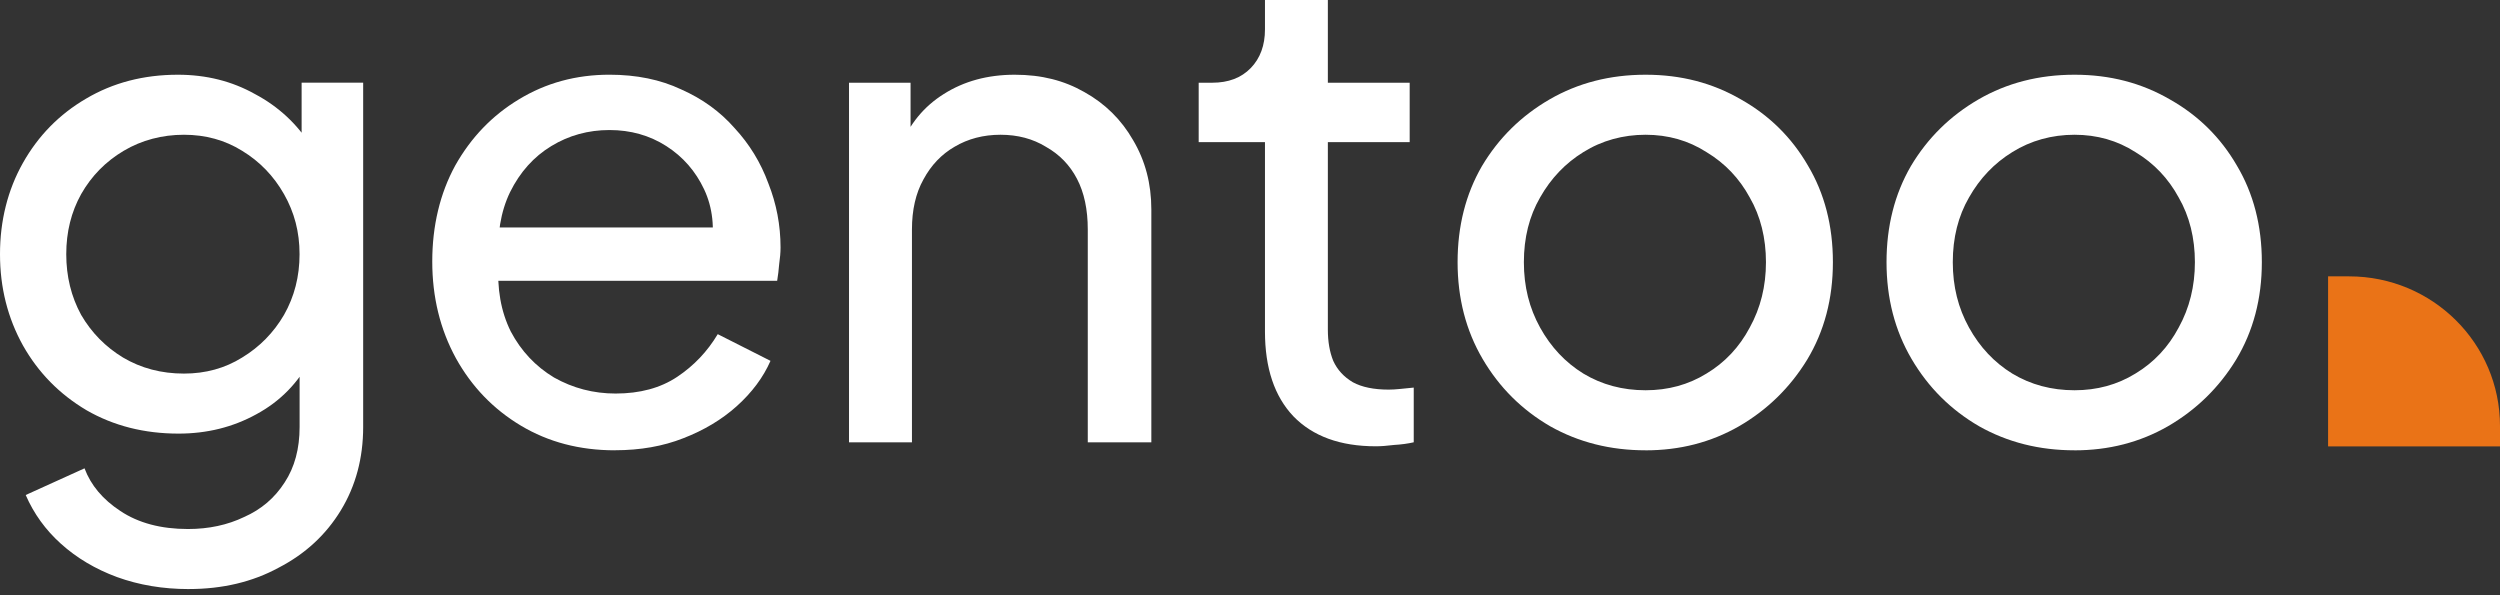 <svg width="336" height="80" viewBox="0 0 336 80" fill="none" xmlns="http://www.w3.org/2000/svg">
<rect x="0" y="0" width="336" height="80" fill="#333333" stroke="none"/>
<g clip-path="url(#clip0_4799_49965)">
<path d="M278.816 60.521C274.089 60.521 269.82 59.446 266 57.293C262.184 55.082 259.155 52.063 256.912 48.238C254.669 44.412 253.549 40.08 253.549 35.237C253.549 30.395 254.64 26.091 256.82 22.327C259.063 18.563 262.092 15.574 265.908 13.362C269.724 11.151 274.027 10.043 278.816 10.043C283.605 10.043 287.813 11.151 291.633 13.362C295.449 15.516 298.449 18.473 300.629 22.24C302.872 26.004 303.992 30.34 303.992 35.241C303.992 40.141 302.839 44.506 300.538 48.332C298.236 52.096 295.174 55.085 291.358 57.297C287.601 59.45 283.423 60.525 278.816 60.525V60.521ZM278.816 52.45C281.846 52.45 284.571 51.705 286.997 50.21C289.481 48.715 291.42 46.652 292.814 44.025C294.267 41.394 294.995 38.466 294.995 35.237C294.995 32.009 294.267 29.052 292.814 26.54C291.42 23.97 289.481 21.936 286.997 20.442C284.575 18.889 281.846 18.111 278.816 18.111C275.787 18.111 272.94 18.889 270.453 20.442C268.03 21.936 266.091 23.967 264.635 26.54C263.183 29.052 262.455 31.951 262.455 35.237C262.455 38.523 263.183 41.394 264.635 44.025C266.091 46.656 268.027 48.715 270.453 50.21C272.937 51.705 275.725 52.45 278.816 52.45Z" fill="white"/>
<path d="M221.167 60.521C216.44 60.521 212.17 59.446 208.35 57.293C204.534 55.082 201.505 52.063 199.262 48.238C197.02 44.412 195.9 40.08 195.9 35.237C195.9 30.395 196.99 26.091 199.171 22.327C201.414 18.563 204.443 15.574 208.259 13.362C212.075 11.151 216.378 10.043 221.167 10.043C225.956 10.043 230.163 11.151 233.983 13.362C237.799 15.516 240.799 18.473 242.98 22.24C245.223 26.004 246.342 30.34 246.342 35.241C246.342 40.141 245.19 44.506 242.888 48.332C240.587 52.096 237.525 55.085 233.709 57.297C229.951 59.45 225.769 60.525 221.167 60.525V60.521ZM221.167 52.45C224.196 52.45 226.922 51.705 229.348 50.21C231.832 48.715 233.771 46.652 235.165 44.025C236.617 41.394 237.345 38.466 237.345 35.237C237.345 32.009 236.617 29.052 235.165 26.54C233.771 23.97 231.832 21.936 229.348 20.442C226.926 18.889 224.196 18.111 221.167 18.111C218.137 18.111 215.291 18.889 212.807 20.442C210.385 21.936 208.446 23.967 206.989 26.54C205.537 29.052 204.809 31.951 204.809 35.237C204.809 38.523 205.537 41.394 206.989 44.025C208.446 46.656 210.385 48.715 212.807 50.21C215.291 51.705 218.079 52.45 221.167 52.45Z" fill="white"/>
<path d="M184.917 59.982C180.132 59.982 176.433 58.636 173.828 55.947C171.281 53.258 170.012 49.461 170.012 44.56V19.099H161.103V11.118H162.921C165.102 11.118 166.829 10.46 168.102 9.146C169.375 7.832 170.012 6.098 170.012 3.945V0H178.463V11.118H189.461V19.099H178.463V44.293C178.463 45.907 178.705 47.311 179.191 48.505C179.736 49.7 180.614 50.659 181.829 51.376C183.04 52.034 184.646 52.364 186.644 52.364C187.068 52.364 187.584 52.335 188.188 52.273C188.854 52.212 189.461 52.154 190.006 52.092V59.443C189.22 59.624 188.342 59.743 187.372 59.801C186.403 59.92 185.583 59.982 184.917 59.982Z" fill="white"/>
<path d="M114.107 59.446V11.118H122.379V20.532L121.018 19.725C122.229 16.678 124.168 14.314 126.835 12.642C129.561 10.909 132.744 10.043 136.377 10.043C140.01 10.043 143.014 10.822 145.74 12.374C148.528 13.927 150.708 16.08 152.285 18.831C153.92 21.582 154.74 24.687 154.74 28.154V59.446H146.197V30.843C146.197 28.154 145.714 25.881 144.744 24.028C143.775 22.175 142.381 20.742 140.563 19.725C138.806 18.65 136.776 18.111 134.471 18.111C132.166 18.111 130.11 18.65 128.291 19.725C126.535 20.742 125.141 22.204 124.11 24.119C123.078 25.972 122.566 28.212 122.566 30.843V59.446H114.114H114.107Z" fill="white"/>
<path d="M82.635 60.521C77.908 60.521 73.697 59.414 70.001 57.203C66.306 54.991 63.398 51.973 61.276 48.147C59.153 44.26 58.096 39.928 58.096 35.147C58.096 30.366 59.128 26.001 61.188 22.237C63.31 18.473 66.156 15.512 69.731 13.359C73.367 11.147 77.425 10.04 81.91 10.04C85.547 10.04 88.759 10.698 91.544 12.012C94.39 13.268 96.787 15.002 98.726 17.213C100.723 19.367 102.242 21.846 103.27 24.654C104.36 27.405 104.905 30.271 104.905 33.261C104.905 33.92 104.843 34.665 104.722 35.501C104.66 36.279 104.569 37.025 104.451 37.742H64.279V30.568H99.545L95.546 33.797C96.091 30.688 95.788 27.908 94.639 25.458C93.486 23.008 91.792 21.064 89.55 19.631C87.307 18.198 84.764 17.477 81.914 17.477C79.064 17.477 76.459 18.194 74.099 19.631C71.736 21.064 69.888 23.127 68.556 25.816C67.283 28.447 66.767 31.585 67.012 35.23C66.771 38.755 67.316 41.864 68.648 44.553C70.042 47.184 71.981 49.244 74.465 50.739C77.011 52.172 79.766 52.892 82.737 52.892C86.008 52.892 88.767 52.146 91.01 50.652C93.252 49.157 95.071 47.246 96.465 44.911L103.555 48.498C102.586 50.709 101.071 52.744 99.011 54.597C97.01 56.388 94.617 57.825 91.833 58.9C89.107 59.975 86.045 60.514 82.653 60.514L82.635 60.521Z" fill="white"/>
<path d="M25.358 79.171C21.904 79.171 18.692 78.632 15.725 77.557C12.816 76.482 10.303 74.988 8.181 73.073C6.121 71.22 4.544 69.037 3.454 66.529L11.36 62.943C12.209 65.216 13.815 67.126 16.179 68.679C18.601 70.293 21.634 71.1 25.267 71.1C28.055 71.1 30.568 70.561 32.811 69.486C35.112 68.469 36.931 66.917 38.266 64.825C39.598 62.791 40.267 60.311 40.267 57.383V46.533L41.811 48.147C40.114 51.433 37.662 53.945 34.45 55.679C31.3 57.412 27.817 58.277 23.997 58.277C19.391 58.277 15.271 57.231 11.635 55.139C7.998 52.986 5.151 50.087 3.092 46.442C1.032 42.74 0 38.643 0 34.162C0 29.682 1.032 25.527 3.092 21.878C5.151 18.234 7.969 15.364 11.543 13.272C15.18 11.118 19.299 10.043 23.906 10.043C27.722 10.043 31.176 10.909 34.267 12.642C37.417 14.314 39.931 16.649 41.811 19.634L40.538 21.875V11.115H48.81V57.38C48.81 61.564 47.812 65.299 45.81 68.589C43.809 71.875 41.025 74.448 37.45 76.298C33.934 78.212 29.906 79.168 25.362 79.168L25.358 79.171ZM24.722 50.21C27.63 50.21 30.235 49.493 32.537 48.057C34.9 46.623 36.777 44.709 38.171 42.32C39.565 39.87 40.26 37.148 40.26 34.162C40.26 31.176 39.565 28.545 38.171 26.091C36.777 23.641 34.9 21.698 32.537 20.264C30.235 18.831 27.63 18.111 24.722 18.111C21.813 18.111 19.054 18.827 16.632 20.264C14.21 21.698 12.3 23.641 10.906 26.091C9.575 28.484 8.905 31.173 8.905 34.162C8.905 37.152 9.571 39.87 10.906 42.32C12.3 44.712 14.177 46.623 16.541 48.057C18.963 49.49 21.692 50.21 24.722 50.21Z" fill="white"/>
<path d="M312.894 37.143H315.724C326.923 37.143 336 46.147 336 57.258V60H312.894V37.143Z" fill="#EA7317"/>
</g>
<defs>
<clipPath id="clip0_4799_49965">
<rect width="336" height="80" fill="white"/>
</clipPath>
</defs>
</svg>
